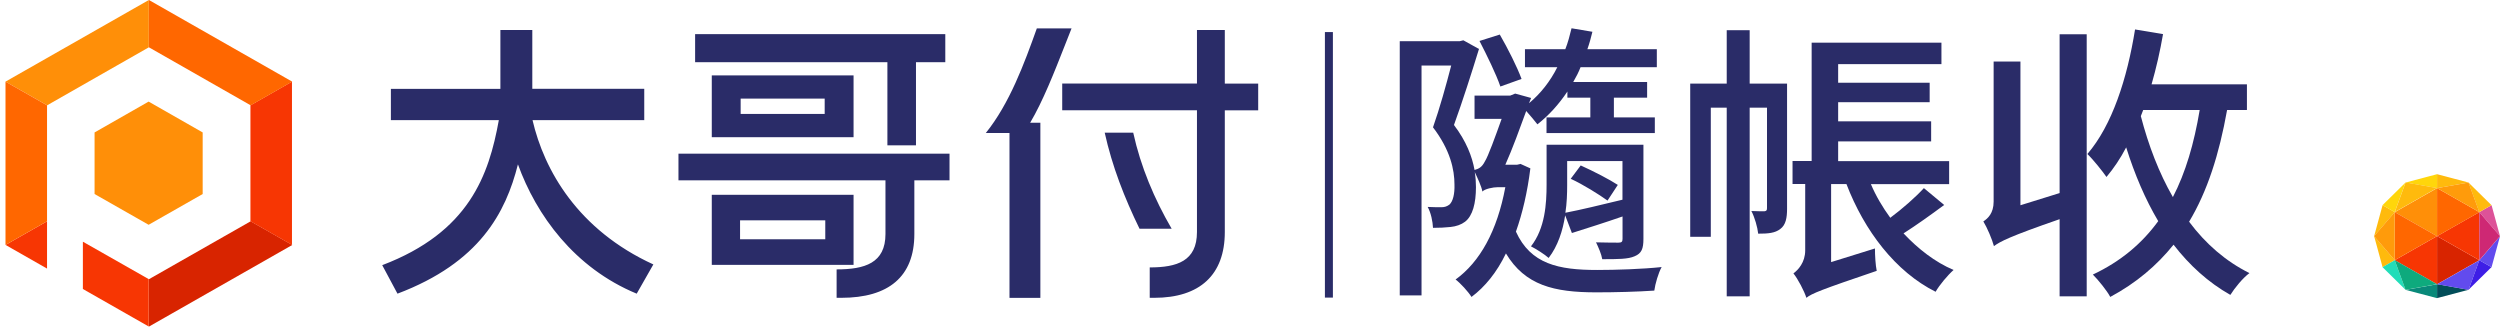 <svg width="245" height="32" viewBox="0 0 245 32" fill="none" xmlns="http://www.w3.org/2000/svg">
<g clip-path="url(#clip0_77_721)">
<path d="M242.976 25.5L238.833 23.143V27.857L242.976 25.5Z" fill="#D82400"/>
<path d="M234.682 25.5L238.825 27.857V23.143L234.682 25.5Z" fill="#F73603"/>
<path d="M245 23.143L244.173 20.107L242.976 20.786L245 23.143Z" fill="#DD5298"/>
<path d="M242.968 25.5L241.909 28.4L244.166 26.179L242.968 25.5Z" fill="#3E1EE6"/>
<path d="M244.173 26.186L245 23.15L242.976 25.507L244.173 26.186Z" fill="#624BEE"/>
<path d="M238.833 18.436L234.689 20.793L238.833 23.15V18.436Z" fill="#FF8F08"/>
<path d="M242.976 25.5V20.786L238.833 23.143L242.976 25.5Z" fill="#F73603"/>
<path d="M234.682 20.786V25.5L238.825 23.143L234.682 20.786Z" fill="#FF6700"/>
<path d="M238.833 29.214L241.916 28.4L238.833 27.85V29.214Z" fill="#024D59"/>
<path d="M242.968 20.786L244.166 20.107L241.909 17.886L242.968 20.786Z" fill="#FFBA0D"/>
<path d="M242.976 20.793L238.833 18.436V23.15L242.976 20.793Z" fill="#FF6700"/>
<path d="M233.492 20.107L232.665 23.143L234.689 20.786L233.492 20.107Z" fill="#FFBA0D"/>
<path d="M238.832 27.857L235.749 28.407L238.832 29.221V27.857Z" fill="#098979"/>
<path d="M234.682 20.786L235.741 17.886L233.485 20.107L234.682 20.786Z" fill="#FFD60B"/>
<path d="M238.832 17.071L235.749 17.886L238.832 18.436V17.071Z" fill="#FFD60B"/>
<path d="M232.665 23.143L233.492 26.179L234.689 25.5L232.665 23.143Z" fill="#FFBA0D"/>
<path d="M234.682 25.5L233.485 26.179L235.741 28.4L234.682 25.5Z" fill="#22DDB9"/>
<path d="M241.916 17.886L238.833 17.071V18.436L241.916 17.886Z" fill="#FFBA0D"/>
<path d="M238.833 27.857L241.916 28.407L242.976 25.507L238.833 27.864V27.857Z" fill="#624BEE"/>
<path d="M234.682 25.5L235.741 28.4L238.825 27.85L234.682 25.493V25.5Z" fill="#0EAA7D"/>
<path d="M242.976 20.786L241.916 17.886L238.833 18.436L242.976 20.793V20.786Z" fill="#FF9B0B"/>
<path d="M242.976 20.786V25.5L245 23.143L242.976 20.786Z" fill="#CE2874"/>
<path d="M238.833 18.429L235.749 17.879L234.689 20.779L238.833 18.421V18.429Z" fill="#FFBA0D"/>
<path d="M234.682 25.5V20.786L232.657 23.143L234.682 25.5Z" fill="#FF9B0B"/>
<path d="M149.112 7.736L147.037 8.479C146.631 7.286 145.709 5.407 144.991 4.014L146.979 3.386C147.784 4.779 148.684 6.571 149.112 7.736ZM149.025 16.071L149.976 16.5C149.686 18.836 149.199 20.907 148.561 22.7C150.005 25.886 152.74 26.457 156.521 26.457C158.364 26.457 160.99 26.371 162.841 26.171C162.521 26.743 162.209 27.821 162.122 28.479C160.453 28.593 158.313 28.65 156.441 28.65C152.283 28.65 149.461 27.964 147.581 24.836C146.689 26.686 145.535 28.107 144.207 29.1C143.888 28.586 143.112 27.736 142.647 27.393C145.042 25.657 146.718 22.643 147.523 18.343H146.805C146.312 18.343 145.506 18.514 145.274 18.771C145.187 18.257 144.781 17.407 144.527 16.864C144.614 17.407 144.643 17.857 144.643 18.343C144.643 19.907 144.323 21.157 143.576 21.729C143.199 22.014 142.713 22.186 142.161 22.243C141.668 22.3 141.036 22.329 140.434 22.329C140.405 21.7 140.231 20.85 139.912 20.279C140.434 20.307 140.891 20.307 141.269 20.307C141.588 20.307 141.813 20.221 142.045 20.05C142.393 19.736 142.567 19 142.538 18.086C142.538 16.636 142.132 14.7 140.434 12.479C141.094 10.6 141.733 8.3 142.219 6.421H139.31V28.95H137.176V4.036H143.061L143.409 3.95L144.94 4.8C144.222 7.136 143.322 9.95 142.488 12.25C143.699 13.843 144.273 15.35 144.505 16.657C144.911 16.543 145.223 16.4 145.513 15.829C145.833 15.343 146.551 13.357 147.16 11.65H144.505V9.371H147.995L148.488 9.171L150.048 9.6L149.845 10.114C150.97 9.179 151.92 7.979 152.617 6.586H149.446V4.821H153.401C153.662 4.164 153.836 3.486 154.01 2.771L156.056 3.114C155.911 3.714 155.766 4.25 155.563 4.821H162.369V6.586H154.895C154.692 7.1 154.46 7.55 154.177 8.036H161.418V9.571H158.161V11.507H162.173V13.043H151.558V11.507H155.853V9.571H153.604V8.971C152.769 10.221 151.79 11.307 150.665 12.186C150.433 11.871 149.947 11.307 149.569 10.879C148.967 12.529 148.213 14.607 147.523 16.143H148.677L149.054 16.057L149.025 16.071ZM153.93 17.521L154.91 16.214C156.238 16.814 157.711 17.579 158.545 18.121L157.537 19.657C156.702 19.057 155.171 18.093 153.93 17.521ZM153.582 15.786V18.15C153.582 18.971 153.553 19.914 153.408 20.85C154.91 20.564 156.898 20.079 159.002 19.571V15.786H153.582ZM161.056 14.193V23.407C161.056 24.371 160.882 24.829 160.192 25.114C159.554 25.4 158.545 25.4 157.021 25.4C156.934 24.886 156.644 24.236 156.412 23.75C157.391 23.779 158.371 23.779 158.603 23.779C158.922 23.779 159.009 23.693 159.009 23.407V21.214C157.283 21.814 155.577 22.35 154.046 22.836L153.386 21.1C153.154 22.607 152.668 24.114 151.768 25.279C151.391 24.936 150.498 24.371 150.034 24.143C151.42 22.379 151.565 19.964 151.565 18.086V14.186H161.056V14.193Z" fill="#2A2C68"/>
<path d="M175.132 8.193V20.45C175.132 21.329 175.016 22.043 174.465 22.443C173.949 22.843 173.282 22.9 172.302 22.9C172.244 22.3 171.954 21.279 171.635 20.679C172.244 20.707 172.73 20.707 172.905 20.707C173.108 20.679 173.166 20.621 173.166 20.393V10.55H171.468V29.043H169.219V10.55H167.659V23.207H165.641V8.193H169.219V2.957H171.468V8.193H175.132ZM188.541 18.436L190.529 20.086C189.23 21.05 187.787 22.079 186.546 22.871C187.961 24.379 189.63 25.686 191.451 26.457C190.87 26.971 190.065 27.936 189.688 28.593C185.762 26.629 182.707 22.621 180.951 18.036H179.449V25.686L183.745 24.35C183.745 25.036 183.803 26 183.919 26.543C178.47 28.393 177.541 28.764 177.026 29.186C176.823 28.529 176.192 27.336 175.756 26.793C176.221 26.45 176.91 25.714 176.91 24.543V18.029H175.669V15.779H177.541V4.179H190.261V6.286H180.139V8.107H189.107V10.014H180.139V11.893H189.252V13.857H180.139V15.793H191.015V18.043H183.346C183.839 19.207 184.5 20.321 185.247 21.343C186.43 20.464 187.729 19.321 188.534 18.443L188.541 18.436Z" fill="#2A2C68"/>
<path d="M201.842 18.914V3.357H204.497V29.043H201.842V21.479C196.907 23.186 196.015 23.671 195.406 24.121C195.231 23.464 194.738 22.3 194.368 21.7C194.803 21.414 195.376 20.9 195.376 19.764V6.029H198.003V20.114L201.842 18.921V18.914ZM210.034 10.779L209.801 11.379C210.549 14.25 211.586 16.957 212.943 19.314C214.184 16.921 215.018 14.079 215.57 10.779H210.034ZM220.185 10.779H218.255C217.478 15.129 216.324 18.743 214.532 21.729C216.15 23.893 218.109 25.6 220.446 26.764C219.815 27.221 219.002 28.214 218.574 28.9C216.412 27.679 214.569 26 213.008 23.979C211.361 26.029 209.344 27.736 206.805 29.1C206.514 28.529 205.622 27.421 205.099 26.907C207.813 25.629 209.888 23.893 211.507 21.671C210.237 19.536 209.199 17.093 208.365 14.443C207.791 15.55 207.124 16.521 206.435 17.343C206.057 16.8 205.136 15.636 204.563 15.093C206.986 12.279 208.459 7.721 209.235 2.886L211.978 3.343C211.688 5.021 211.311 6.671 210.853 8.264H220.199V10.764L220.185 10.779Z" fill="#2A2C68"/>
<path d="M130.624 3.143H129.841V29.164H130.624V3.143Z" fill="#2A2C68"/>
<path fill-rule="evenodd" clip-rule="evenodd" d="M111.055 13C111.788 16.343 113.116 19.479 114.821 22.414H111.672C110.199 19.393 108.994 16.314 108.261 13H111.055ZM101.6 2.786H105.011C104.793 3.329 104.561 3.914 104.329 4.514C103.335 7.043 102.21 9.914 100.955 12.029H101.956V29.193H98.93V13.036H96.608C98.93 10.157 100.374 6.243 101.608 2.786H101.6ZM117.302 17.479V22.743C117.302 25.593 115.336 26.207 112.673 26.207V29.186H113.108C117.6 29.186 120.031 26.921 120.031 22.743V10.814H123.303V8.193H120.031V2.943H117.302V8.186H104.097V10.807H117.302V17.471V17.479ZM63.151 11.771H52.187C53.327 16.686 56.635 22.529 64.029 25.914L62.397 28.779C56.28 26.25 52.557 21.079 50.758 16.107C49.561 20.843 47.007 25.736 38.953 28.779L37.458 25.986C45.969 22.75 47.906 17.186 48.886 11.771H38.307V8.707H49.038V2.943H52.166V8.7H63.137V11.764L63.151 11.771ZM89.773 14.243H86.965V6.093H68.121V3.343H92.639V6.093H89.766V14.243H89.773ZM83.649 7.386V13.443H69.754V7.386H83.649ZM80.819 9.664H72.584V11.164H80.819V9.664ZM66.482 17.671H86.776V22.936C86.776 25.786 84.745 26.4 81.988 26.4V29.186H82.438C87.088 29.186 89.606 27.114 89.606 22.936V17.671H93.053V15.057H66.489V17.671H66.482ZM83.649 19.093H69.754V25.957H83.649V19.093ZM80.877 23.45H72.526V21.593H80.877V23.45Z" fill="#2A2C68"/>
<path d="M19.862 19.014V12.979L14.565 9.957L9.268 12.979V19.014L14.565 22.029L19.862 19.014Z" fill="#FF8F08"/>
<path d="M28.634 24L24.564 21.686L14.594 27.364V32.007L28.642 24.007L28.634 24Z" fill="#D82400"/>
<path d="M14.58 27.357L8.122 23.686V28.321L14.58 32V27.357Z" fill="#F73603"/>
<path d="M4.61 26.321V21.686L0.539 24L4.61 26.321Z" fill="#F73603"/>
<path d="M0.539 8L4.617 10.321L14.587 4.636V0L0.539 8Z" fill="#FF8F08"/>
<path d="M28.613 8L24.542 10.321V21.686L28.613 24V8Z" fill="#F73603"/>
<path d="M0.539 24L4.61 21.686V10.321L0.539 8V24Z" fill="#FF6700"/>
<path d="M14.594 0V4.636L24.564 10.321L28.634 8L14.594 0Z" fill="#FF6700"/>
</g>
<defs>
<clipPath id="clip0_77_721">
<rect width="244.461" height="32" fill="white" transform="translate(0.539)"/>
</clipPath>
</defs>
</svg>
